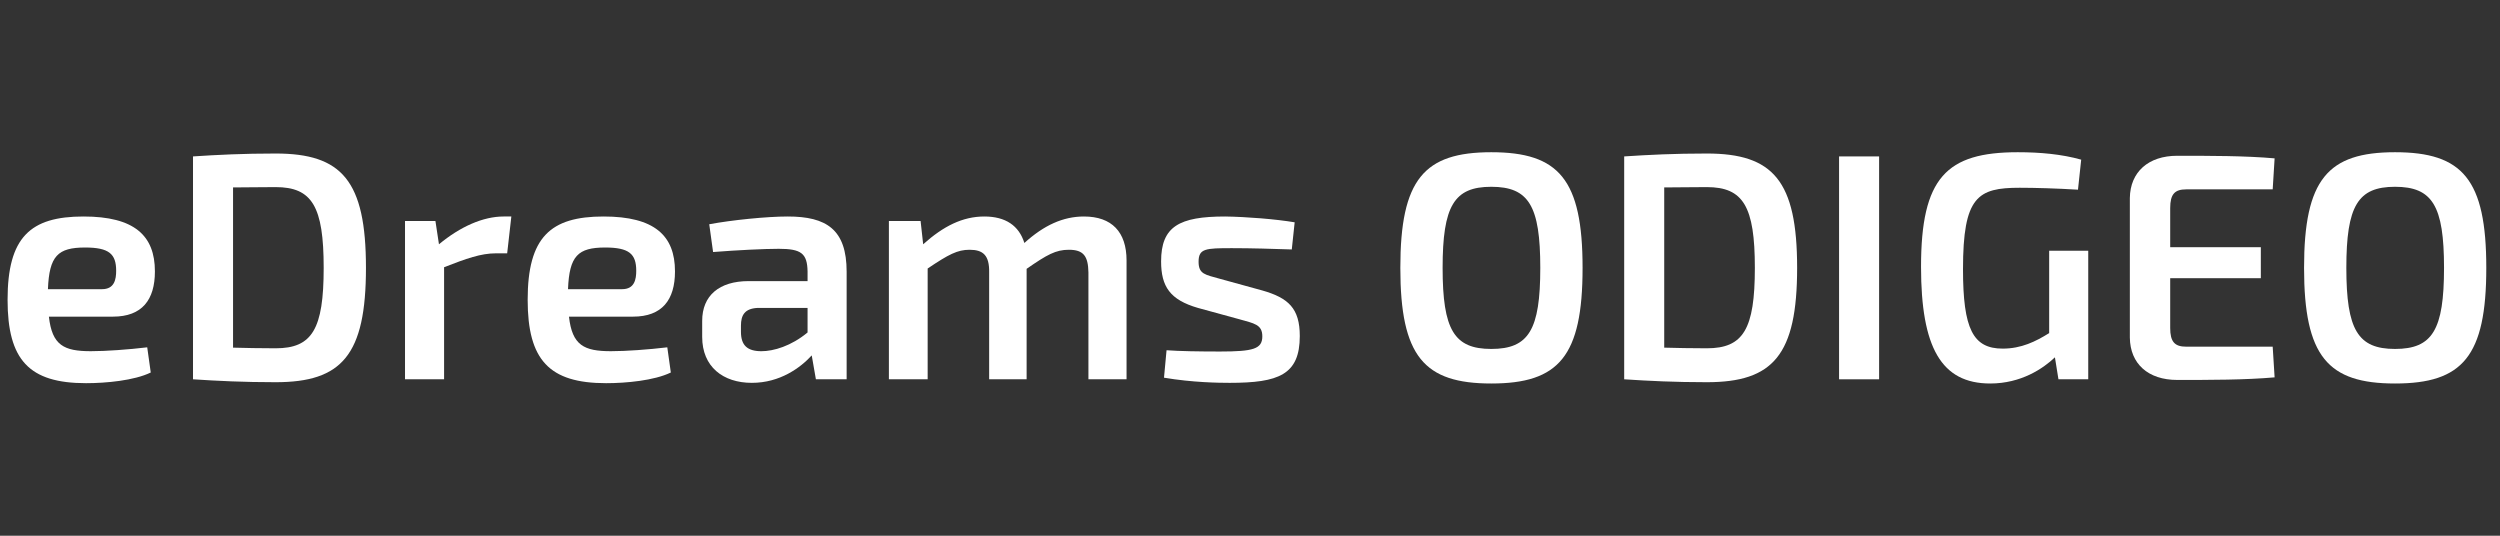<svg width="224" height="48" viewBox="0 0 224 48" fill="none" xmlns="http://www.w3.org/2000/svg">
<rect x="0" y="0" width="224" height="48" fill="#333333" stroke="none"/>
<g clip-path="url(#clip0_56_15871)">
<path d="M4.295 25.91H9.145C10.264 25.91 10.408 25.013 10.408 24.261C10.408 22.756 9.776 22.177 7.624 22.177C5.185 22.177 4.41 22.929 4.295 25.91ZM13.191 31.12L13.507 33.377C12.015 34.101 9.489 34.333 7.71 34.333C2.602 34.333 0.679 32.248 0.679 26.865C0.679 21.251 2.717 19.398 7.48 19.398C12.043 19.398 13.88 21.106 13.88 24.318C13.88 26.865 12.732 28.371 10.121 28.371H4.381C4.668 30.946 5.73 31.467 8.14 31.467C9.489 31.467 11.498 31.323 13.191 31.12Z" fill="white"/>
<path d="M29.002 24C29.002 18.501 27.969 16.765 24.697 16.765C23.233 16.765 22.028 16.794 20.881 16.794V31.149C22 31.178 23.262 31.207 24.697 31.207C27.969 31.207 29.002 29.499 29.002 24ZM32.79 24C32.79 31.815 30.637 34.246 24.697 34.246C21.827 34.246 19.474 34.13 17.293 33.985V14.015C19.474 13.871 21.799 13.755 24.697 13.755C30.637 13.755 32.79 16.186 32.79 24Z" fill="white"/>
<path d="M45.443 22.698H44.439C43.09 22.698 41.798 23.16 39.79 23.943V33.985H36.289V19.804H39.015L39.331 21.888C41.253 20.296 43.291 19.398 45.127 19.398H45.816L45.443 22.698Z" fill="white"/>
<path d="M50.894 25.91H55.744C56.863 25.91 57.007 25.013 57.007 24.261C57.007 22.756 56.375 22.177 54.223 22.177C51.784 22.177 51.009 22.929 50.894 25.91ZM59.79 31.12L60.106 33.377C58.614 34.101 56.089 34.333 54.309 34.333C49.201 34.333 47.279 32.248 47.279 26.865C47.279 21.251 49.316 19.398 54.079 19.398C58.642 19.398 60.479 21.106 60.479 24.318C60.479 26.865 59.331 28.371 56.72 28.371H50.98C51.267 30.946 52.33 31.467 54.739 31.467C56.089 31.467 58.097 31.323 59.79 31.12Z" fill="white"/>
<path d="M66.389 29.731C66.389 30.946 66.963 31.468 68.225 31.468C69.316 31.468 70.894 31.005 72.358 29.789V27.589H67.881C66.733 27.647 66.389 28.226 66.389 29.181V29.731ZM75.859 24.348V33.985H73.104L72.731 31.844C71.727 32.943 69.89 34.303 67.365 34.303C64.782 34.303 62.916 32.857 62.916 30.194V28.747C62.916 26.489 64.437 25.187 67.078 25.187H72.358V24.319C72.329 22.698 71.784 22.293 69.775 22.293C68.484 22.293 66.102 22.409 63.892 22.582L63.548 20.093C65.557 19.717 68.713 19.398 70.579 19.398C74.051 19.398 75.859 20.556 75.859 24.348Z" fill="white"/>
<path d="M100.939 23.334V33.985H97.523V24.405C97.495 22.958 97.093 22.379 95.773 22.379C94.597 22.379 93.822 22.814 91.985 24.087V33.985H88.628V24.405C88.656 22.872 88.082 22.379 86.877 22.379C85.786 22.379 85.012 22.785 83.118 24.058V33.985H79.645V19.804H82.486L82.716 21.887C84.524 20.267 86.245 19.398 88.197 19.398C90.091 19.398 91.296 20.209 91.784 21.771C93.535 20.18 95.256 19.398 97.122 19.398C99.619 19.398 100.939 20.788 100.939 23.334Z" fill="white"/>
<path d="M116.002 19.919L115.744 22.351C113.965 22.293 112.157 22.235 110.377 22.235C108.024 22.235 107.393 22.263 107.393 23.45C107.393 24.579 107.996 24.608 109.316 24.984L113.104 26.026C115.428 26.692 116.461 27.618 116.461 30.107C116.461 33.58 114.567 34.303 110.177 34.303C109.23 34.303 106.848 34.274 104.294 33.841L104.523 31.381C105.643 31.468 107.508 31.496 109.316 31.496C112.3 31.496 113.104 31.265 113.104 30.136C113.104 29.065 112.358 28.978 111.037 28.602L107.335 27.589C104.839 26.865 104.035 25.679 104.035 23.421C104.035 20.296 105.643 19.398 109.775 19.398C111.697 19.427 114.28 19.63 116.002 19.919Z" fill="white"/>
<path d="M129.258 24C129.258 29.557 130.291 31.265 133.619 31.265C136.977 31.265 138.01 29.557 138.01 24C138.01 18.443 136.977 16.736 133.619 16.736C130.291 16.736 129.258 18.443 129.258 24ZM141.799 24C141.799 31.931 139.675 34.362 133.619 34.362C127.593 34.362 125.47 31.931 125.47 24C125.47 16.07 127.593 13.639 133.619 13.639C139.675 13.639 141.799 16.07 141.799 24Z" fill="white"/>
<path d="M157.235 24C157.235 18.501 156.202 16.765 152.931 16.765C151.467 16.765 150.262 16.794 149.114 16.794V31.149C150.233 31.178 151.496 31.207 152.931 31.207C156.202 31.207 157.235 29.499 157.235 24ZM161.023 24C161.023 31.815 158.871 34.246 152.931 34.246C150.061 34.246 147.708 34.13 145.527 33.985V14.015C147.708 13.871 150.032 13.755 152.931 13.755C158.871 13.755 161.023 16.186 161.023 24Z" fill="white"/>
<path d="M164.781 14.015H168.368V33.985H164.781V14.015Z" fill="white"/>
<path d="M187.106 33.985H184.437L184.121 32.017C183.059 33.03 181.079 34.362 178.324 34.362C173.934 34.362 172.125 31.12 172.125 23.913C172.125 15.925 174.393 13.639 180.793 13.639C182.772 13.639 184.724 13.812 186.475 14.305L186.187 16.996C184.322 16.881 182.313 16.823 180.965 16.823C177.205 16.823 175.885 17.604 175.885 24.116C175.885 29.47 176.775 31.236 179.444 31.236C181.108 31.236 182.399 30.599 183.605 29.846V22.466H187.106V33.985Z" fill="white"/>
<path d="M203.805 33.811C201.194 34.043 197.98 34.043 195.081 34.043C192.47 34.043 190.863 32.596 190.834 30.252V17.748C190.863 15.405 192.498 13.957 195.081 13.957C197.98 13.957 201.194 13.957 203.805 14.189L203.633 16.967H195.885C194.852 16.967 194.45 17.401 194.45 18.646V22.148H202.571V24.926H194.45V29.384C194.45 30.628 194.852 31.062 195.885 31.062H203.633L203.805 33.811Z" fill="white"/>
<path d="M210.232 24C210.232 29.557 211.265 31.265 214.594 31.265C217.951 31.265 218.985 29.557 218.985 24C218.985 18.443 217.951 16.736 214.594 16.736C211.265 16.736 210.232 18.443 210.232 24ZM222.772 24C222.772 31.931 220.649 34.362 214.594 34.362C208.568 34.362 206.444 31.931 206.444 24C206.444 16.07 208.568 13.639 214.594 13.639C220.649 13.639 222.772 16.07 222.772 24Z" fill="white"/>
</g>
<defs>
<clipPath id="clip0_56_15871">
<rect width="223.37" height="22" fill="white" transform="translate(0.041 13)"/>
</clipPath>
</defs>
</svg>
